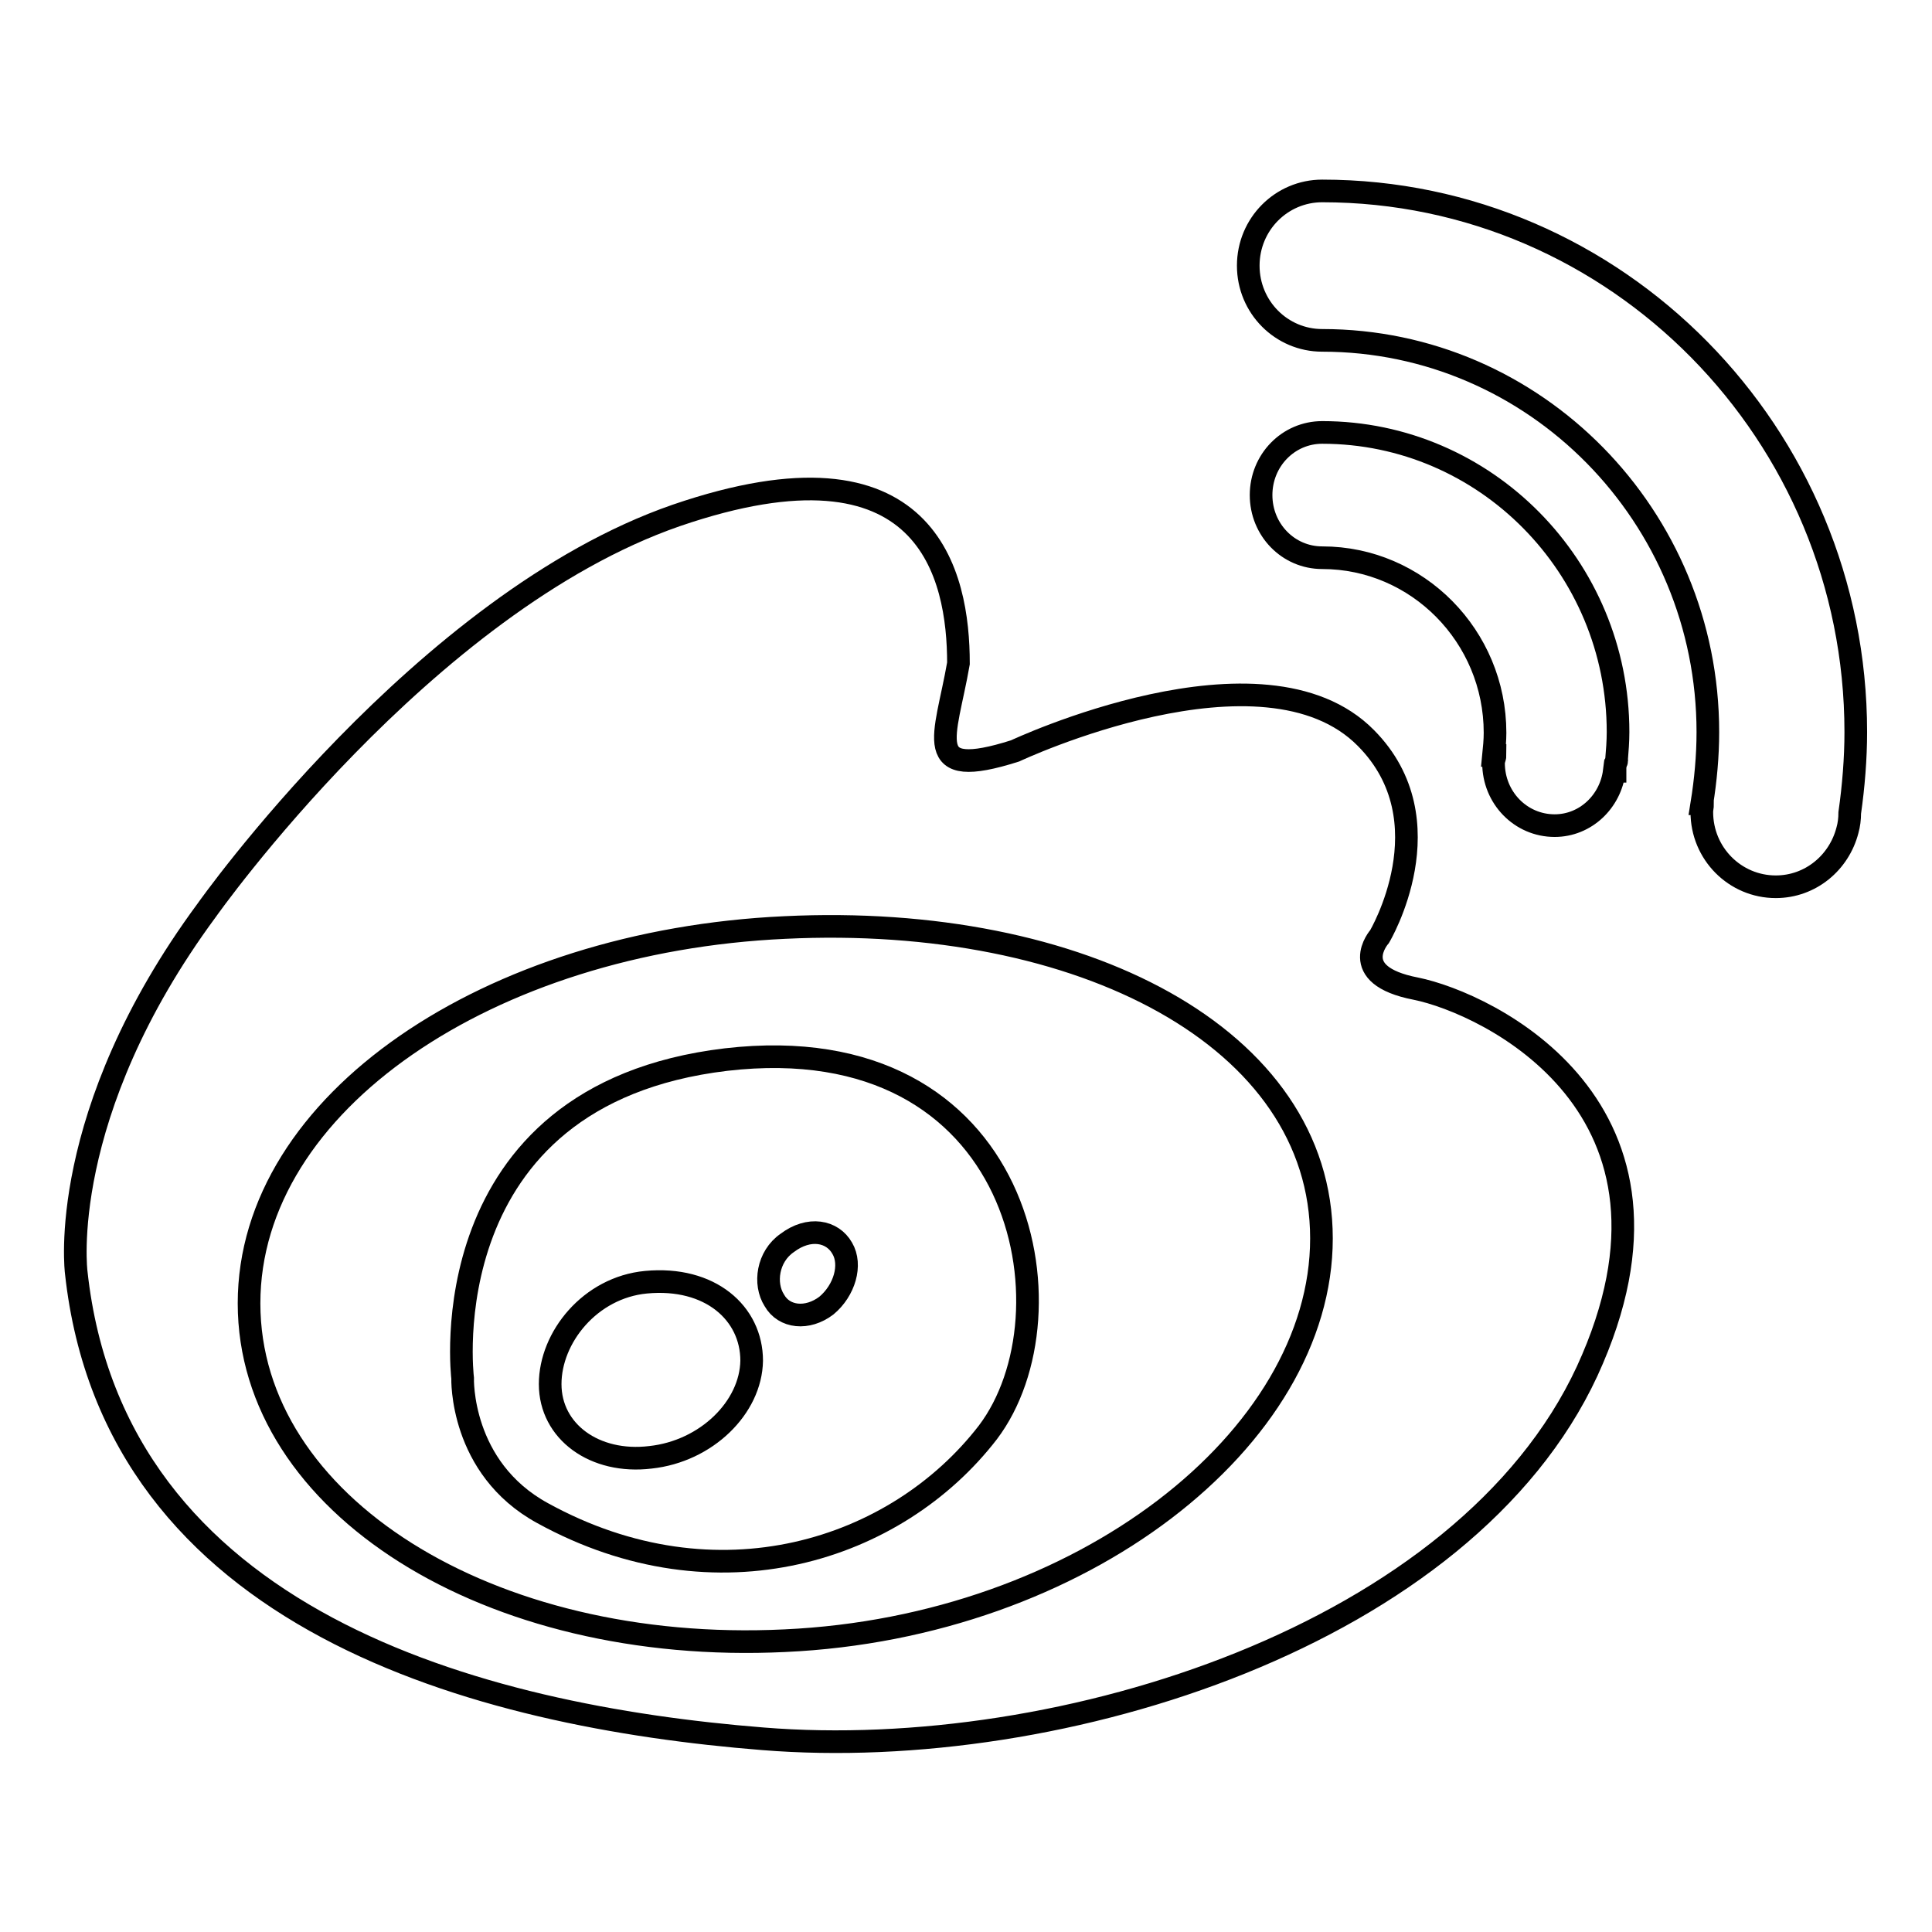 <?xml version="1.0" encoding="utf-8"?>
<!-- Svg Vector Icons : http://www.onlinewebfonts.com/icon -->
<!DOCTYPE svg PUBLIC "-//W3C//DTD SVG 1.1//EN" "http://www.w3.org/Graphics/SVG/1.1/DTD/svg11.dtd">
<svg version="1.1" xmlns="http://www.w3.org/2000/svg" xmlns:xlink="http://www.w3.org/1999/xlink" x="0px" y="0px" viewBox="0 0 256 256" enable-background="new 0 0 256 256" xml:space="preserve">
<g><g><path stroke-width="3" fill-opacity="0" stroke="#000000"  d="M187.6,131c-9.3-1.8-4.8-6.9-4.8-6.9s9.1-15.3-1.8-26.3c-13.6-13.8-46.5,1.7-46.5,1.7c-12.6,4-9.2-1.8-7.5-11.6c0-11.6-3.9-31.1-37.4-19.6c-33.5,11.6-62.2,52.3-62.2,52.3c-20,27.1-17.3,48-17.3,48c5,46.1,53.3,58.8,91,61.8c39.6,3.2,93-13.8,109.2-48.7C226.4,146.7,197,132.9,187.6,131z M104,217.4c-39.3,1.9-71-18.1-71-44.7c0-26.6,31.8-48,71-49.8c39.3-1.9,71.1,14.6,71.1,41.2C175.1,190.6,143.3,215.6,104,217.4z"/><path stroke-width="3" fill-opacity="0" stroke="#000000"  d="M96.2,140.4c-39.5,4.7-34.9,42.2-34.9,42.2s-0.4,11.9,10.6,17.9c23.1,12.7,46.9,5,59-10.7C142.8,174.1,135.8,135.8,96.2,140.4z M86.2,193.1c-7.4,0.9-13.3-3.4-13.3-9.7c0-6.2,5.3-12.8,12.7-13.5c8.5-0.8,14,4.1,14,10.4C99.5,186.5,93.6,192.3,86.2,193.1z M109.5,173c-2.5,1.9-5.6,1.6-6.9-0.7c-1.4-2.2-0.9-5.8,1.7-7.6c2.9-2.2,6-1.6,7.3,0.7C112.9,167.6,111.9,171,109.5,173z"/><path stroke-width="3" fill-opacity="0" stroke="#000000"  d="M244.8,110c0.2-0.7,0.3-1.5,0.3-2.3c0.5-3.5,0.8-7.2,0.8-10.7c0-39.5-31.7-71.7-70.7-71.7c-5.4,0-9.8,4.4-9.8,9.9c0,5.5,4.4,9.9,9.8,9.9c28.2,0,51.1,23.3,51.1,51.9c0,3.2-0.3,6.4-0.8,9.5l0.1,0c0,0.4-0.1,0.7-0.1,1.1c0,5.5,4.4,9.9,9.8,9.9C239.9,117.5,243.7,114.3,244.8,110L244.8,110C244.8,110,244.8,110,244.8,110z"/><path stroke-width="3" fill-opacity="0" stroke="#000000"  d="M214.2,100.7c0.1-1.2,0.2-2.5,0.2-3.7c0-21.9-17.6-39.7-39.2-39.7c-4.5,0-8.1,3.7-8.1,8.3c0,4.6,3.6,8.3,8.1,8.3c12.6,0,22.9,10.4,22.9,23.2c0,1-0.1,2-0.2,3l0.2,0c0,0.3-0.2,0.6-0.2,1c0,4.6,3.6,8.3,8.1,8.3c4.1,0,7.4-3.2,7.9-7.2l0.1,0c0-0.2,0-0.4,0-0.6c0-0.2,0.1-0.3,0.1-0.5C214.3,100.8,214.2,100.7,214.2,100.7z"/></g></g>
</svg>